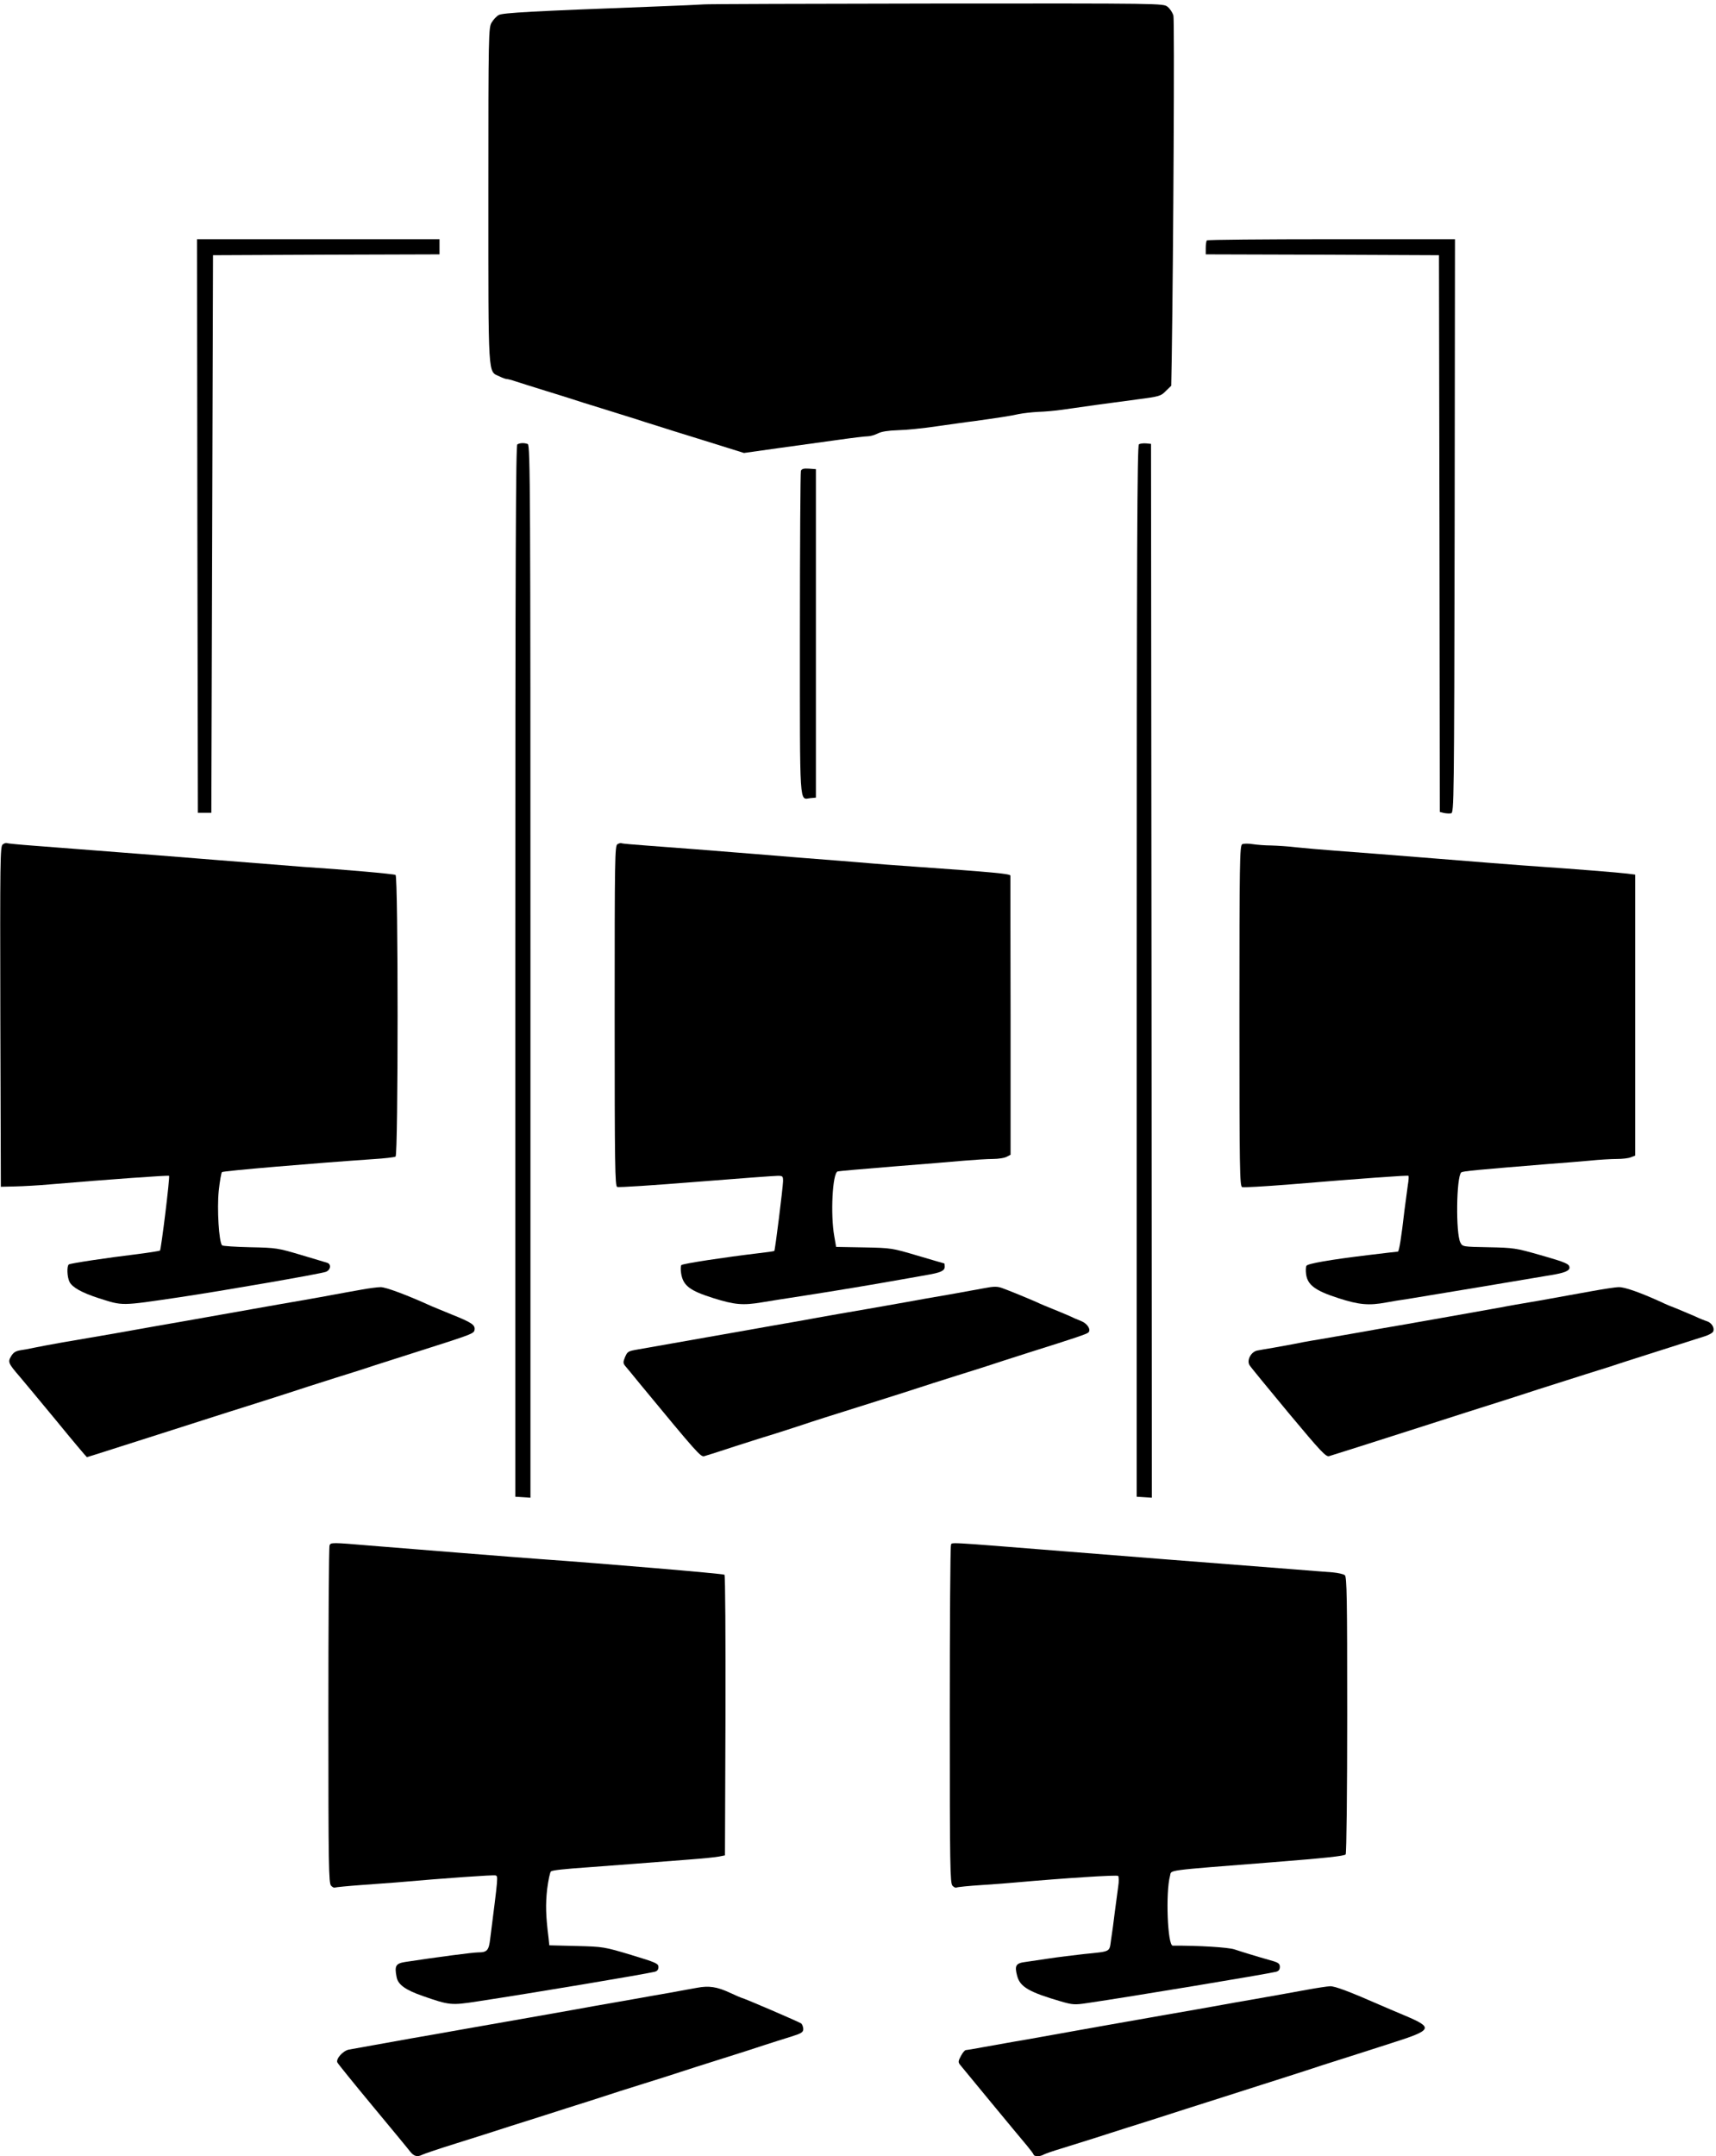  <svg version="1.0" xmlns="http://www.w3.org/2000/svg"
 width="1019pt" height="1280pt" viewBox="0 0 1019 1280"
 preserveAspectRatio="xMidYMid meet"><g transform="translate(0,1280) scale(0.1,-0.1)"
fill="#000000" stroke="none">
<path d="M4180 12774 c-8 -1 -152 -8 -320 -14 -688 -26 -875 -36 -898 -49 -13
-7 -32 -27 -42 -44 -19 -31 -20 -59 -20 -1025 0 -1102 -3 -1044 65 -1076 18
-9 38 -16 44 -16 6 0 30 -6 53 -14 24 -8 104 -33 178 -56 74 -23 146 -45 160
-50 14 -5 93 -30 175 -55 83 -26 175 -55 205 -64 30 -10 80 -26 110 -35 30
-10 161 -51 291 -91 l237 -74 213 30 c118 16 277 38 355 49 77 11 153 20 168
20 15 0 41 8 59 17 21 11 60 17 117 19 47 1 150 11 230 23 80 11 181 26 225
31 136 19 218 31 265 42 25 5 77 11 115 13 39 1 104 7 145 13 101 15 276 39
443 61 132 17 141 20 170 50 l32 31 3 163 c10 652 17 2008 10 2034 -5 18 -20
41 -35 53 -26 20 -30 20 -1382 19 -746 -1 -1363 -3 -1371 -5z"/>
<path d="M1172 9678 l3 -1703 40 0 40 0 5 1655 5 1655 673 3 672 2 0 45 0 45
-720 0 -720 0 2 -1702z"/>
<path d="M7167 11373 c-4 -3 -7 -24 -7 -45 l0 -38 693 -2 692 -3 3 -1652 2
-1653 24 -6 c14 -3 33 -4 43 -2 17 3 18 65 21 1706 l2 1702 -733 0 c-404 0
-737 -3 -740 -7z"/>
<path d="M3072 10162 c-9 -7 -12 -641 -12 -3128 l0 -3119 45 -3 45 -3 0 3124
c0 2840 -1 3125 -16 3131 -21 8 -46 7 -62 -2z"/>
<path d="M6763 10162 c-10 -6 -13 -647 -13 -3128 l0 -3119 45 -3 45 -3 -2
3128 -3 3128 -30 3 c-16 1 -36 -1 -42 -6z"/>
<path d="M4756 10005 c-3 -9 -6 -445 -6 -970 0 -1048 -4 -980 62 -973 l33 3 0
975 0 975 -41 3 c-31 2 -43 -1 -48 -13z"/>
<path d="M16 7787 c-15 -11 -16 -92 -14 -1022 l3 -1010 85 2 c47 1 139 6 205
12 353 30 705 55 709 51 6 -6 -47 -436 -54 -444 -3 -2 -64 -12 -135 -21 -182
-22 -395 -54 -406 -61 -13 -8 -11 -75 4 -104 16 -32 73 -64 172 -96 148 -47
127 -47 480 5 256 38 838 139 870 151 29 11 34 46 7 54 -9 3 -80 24 -157 47
-135 40 -145 42 -299 45 -87 2 -163 7 -167 11 -19 19 -31 218 -20 324 6 57 15
107 19 111 7 7 535 52 898 77 67 4 126 11 133 15 16 10 16 1662 0 1672 -10 6
-301 32 -549 48 -52 4 -291 23 -530 42 -239 19 -496 40 -570 45 -74 6 -184 14
-245 19 -60 5 -177 14 -259 20 -82 6 -152 13 -156 15 -4 2 -15 -1 -24 -8z"/>
<path d="M3667 7789 c-16 -9 -17 -73 -17 -1020 0 -889 2 -1010 15 -1015 8 -4
219 10 468 30 248 20 467 36 485 36 30 0 32 -2 32 -32 -1 -38 -47 -409 -52
-414 -2 -2 -46 -8 -98 -14 -193 -23 -445 -61 -454 -70 -4 -4 -5 -28 -1 -51 12
-71 51 -101 191 -145 127 -40 176 -44 289 -25 33 6 150 24 260 41 192 30 379
61 570 95 50 9 116 20 147 26 83 14 108 25 108 49 0 11 -1 20 -3 20 -2 0 -73
21 -158 46 -152 45 -156 46 -319 49 l-165 3 -11 64 c-23 127 -11 373 20 384 6
2 153 15 326 29 173 14 365 29 426 35 60 5 137 10 170 10 32 0 69 6 82 13 l23
12 0 825 c-1 454 -1 828 -1 832 0 11 -111 21 -565 53 -115 8 -235 17 -265 20
-30 3 -112 9 -182 15 -145 11 -321 25 -500 40 -314 25 -436 35 -642 50 -82 6
-152 12 -155 14 -4 3 -14 0 -24 -5z"/>
<path d="M7376 7788 c-14 -8 -16 -111 -16 -1019 0 -913 2 -1010 16 -1016 9 -3
131 4 272 15 458 38 711 56 716 52 2 -3 1 -27 -4 -55 -4 -27 -13 -95 -20 -150
-18 -159 -32 -245 -39 -245 -4 0 -81 -9 -172 -20 -232 -28 -363 -51 -371 -64
-4 -6 -5 -29 -2 -51 9 -63 54 -97 191 -141 123 -40 182 -45 284 -26 30 6 88
15 129 21 41 7 237 39 435 72 198 33 386 65 417 70 75 12 108 25 108 43 0 23
-18 31 -175 76 -144 41 -156 43 -305 46 -154 3 -155 3 -168 28 -28 54 -24 389
5 416 7 8 101 16 528 51 72 5 177 14 234 19 58 6 130 10 162 10 32 0 69 4 83
10 l26 10 0 834 0 834 -47 6 c-46 6 -337 29 -513 41 -83 5 -461 35 -707 55
-163 13 -336 27 -513 40 -80 6 -184 15 -231 20 -48 6 -115 10 -150 11 -35 0
-85 4 -111 8 -25 4 -54 4 -62 -1z"/>
<path d="M5845 5153 c-38 -7 -133 -24 -210 -38 -77 -13 -192 -33 -255 -45
-141 -25 -328 -58 -395 -69 -27 -5 -88 -16 -135 -24 -47 -9 -166 -30 -265 -47
-99 -18 -254 -45 -345 -61 -357 -63 -397 -70 -448 -79 -64 -11 -66 -12 -82
-50 -10 -25 -10 -33 2 -48 8 -9 46 -55 84 -102 347 -420 365 -441 387 -434 12
3 96 30 187 60 91 29 197 63 235 74 39 12 108 35 155 50 86 29 134 44 455 145
99 31 205 65 235 75 30 10 136 44 235 75 99 31 191 60 205 65 14 5 113 37 220
71 283 89 344 110 353 119 17 16 -5 52 -41 67 -21 8 -55 23 -78 34 -22 10 -65
27 -94 39 -29 12 -72 29 -94 40 -57 25 -164 69 -206 84 -28 10 -49 10 -105 -1z"/>
<path d="M2145 5144 c-44 -8 -114 -20 -155 -28 -41 -8 -131 -24 -200 -36 -69
-12 -197 -34 -285 -50 -88 -16 -266 -47 -395 -70 -129 -22 -323 -57 -430 -76
-107 -18 -249 -43 -315 -54 -66 -12 -138 -25 -160 -30 -22 -5 -58 -12 -81 -15
-31 -5 -44 -13 -58 -36 -20 -34 -18 -41 51 -121 21 -25 119 -142 217 -261 98
-120 180 -217 182 -217 2 0 72 22 156 49 84 27 241 77 348 111 107 34 220 70
250 80 30 10 123 39 205 65 83 26 188 60 235 75 47 16 173 56 280 90 107 33
213 67 235 75 22 7 128 41 235 75 352 112 355 113 358 137 4 28 -19 43 -134
89 -49 20 -102 42 -119 49 -145 66 -275 115 -305 114 -19 0 -71 -7 -115 -15z"/>
<path d="M9445 5134 c-71 -13 -209 -38 -305 -55 -96 -16 -199 -34 -227 -40
-273 -49 -384 -68 -558 -99 -99 -17 -227 -39 -285 -50 -58 -10 -161 -28 -230
-40 -69 -11 -143 -25 -165 -30 -22 -4 -71 -13 -110 -20 -38 -6 -82 -14 -98
-17 -38 -7 -65 -58 -47 -87 7 -12 112 -139 232 -284 192 -230 222 -262 241
-256 12 4 96 30 187 59 91 29 253 81 360 115 107 34 227 73 265 85 39 12 131
42 205 65 74 24 173 55 220 71 47 15 173 55 280 89 107 33 213 67 235 75 22 7
128 41 235 75 107 34 216 69 242 77 26 8 49 21 52 30 8 21 -10 50 -36 59 -13
4 -46 17 -73 30 -28 12 -75 32 -104 44 -30 11 -73 29 -95 40 -130 59 -219 90
-253 89 -21 0 -96 -12 -168 -25z"/>
<path d="M1957 3626 c-4 -10 -7 -465 -7 -1011 0 -892 2 -995 16 -1009 8 -9 19
-14 23 -11 5 2 75 9 157 15 82 6 174 13 204 15 295 26 583 46 593 42 15 -6 16
1 -32 -375 -8 -70 -18 -82 -72 -82 -30 0 -252 -29 -434 -57 -55 -9 -63 -23
-50 -89 8 -45 52 -77 156 -113 158 -55 168 -56 324 -32 359 55 967 157 1053
176 15 4 22 13 22 28 0 21 -14 27 -162 72 -160 48 -166 49 -324 53 l-162 4 -5
47 c-16 128 -18 195 -8 286 7 54 17 102 23 106 11 7 75 14 218 24 41 3 161 12
265 20 105 8 255 20 335 26 80 6 161 14 180 18 l35 7 3 829 c1 456 -1 832 -6
837 -6 6 -726 67 -1097 93 -75 5 -879 69 -1010 80 -222 19 -232 19 -238 1z"/>
<path d="M5647 3626 c-4 -10 -7 -465 -7 -1011 0 -892 2 -995 16 -1009 8 -9 19
-14 24 -11 5 3 73 10 152 15 78 5 168 12 198 15 292 26 603 46 610 39 4 -5 5
-34 0 -64 -4 -30 -13 -98 -20 -150 -6 -52 -16 -125 -22 -163 -11 -77 3 -70
-163 -87 -60 -7 -153 -18 -205 -26 -52 -8 -116 -17 -142 -21 -56 -7 -64 -22
-48 -82 17 -66 71 -97 260 -152 69 -20 82 -21 155 -10 252 37 1049 169 1123
186 15 4 22 13 22 29 0 18 -8 25 -42 35 -99 28 -186 55 -228 69 -37 12 -210
23 -366 22 -31 0 -43 317 -16 415 10 36 -42 29 606 80 315 25 431 37 437 47 5
7 9 380 9 829 0 695 -2 818 -14 828 -8 7 -41 14 -73 17 -32 2 -141 11 -243 19
-266 21 -628 49 -770 60 -41 3 -302 24 -580 46 -731 58 -666 55 -673 35z"/>
<path d="M4140 1000 c-25 -4 -99 -18 -165 -30 -66 -11 -142 -25 -170 -30 -27
-5 -102 -18 -165 -29 -63 -11 -167 -29 -230 -41 -63 -11 -180 -32 -260 -46
-80 -14 -246 -43 -370 -65 -124 -22 -274 -49 -335 -59 -96 -17 -272 -49 -373
-67 -34 -6 -78 -54 -69 -76 3 -7 96 -122 208 -257 112 -135 214 -258 225 -273
23 -28 42 -33 72 -18 9 5 98 35 197 66 99 31 248 78 330 105 83 26 231 73 330
105 99 31 205 65 235 75 30 10 129 42 220 70 91 28 190 60 220 70 30 10 136
44 235 75 99 31 218 69 265 85 47 15 118 38 158 50 61 19 72 26 72 45 0 12 -6
27 -12 33 -12 9 -344 152 -354 152 -2 0 -34 14 -71 31 -75 35 -124 42 -193 29z"/>
<path d="M7765 989 c-132 -24 -186 -34 -330 -59 -66 -11 -142 -25 -170 -30
-76 -14 -218 -39 -340 -60 -133 -23 -630 -111 -822 -146 -49 -8 -110 -19 -138
-24 -27 -5 -88 -16 -135 -24 -47 -9 -90 -16 -95 -16 -6 0 -19 -16 -29 -35 -16
-30 -17 -37 -5 -52 16 -20 342 -415 398 -481 20 -24 38 -48 39 -53 5 -12 38
-12 60 1 9 5 55 21 102 35 47 15 135 42 195 61 61 20 151 48 200 64 50 15 205
65 345 110 140 45 341 108 445 142 105 33 228 73 275 88 47 16 135 44 195 63
61 19 197 63 303 97 252 80 257 92 82 166 -58 24 -115 49 -127 54 -203 89
-286 120 -315 119 -18 -1 -78 -10 -133 -20z"/>
</g>
</svg>
